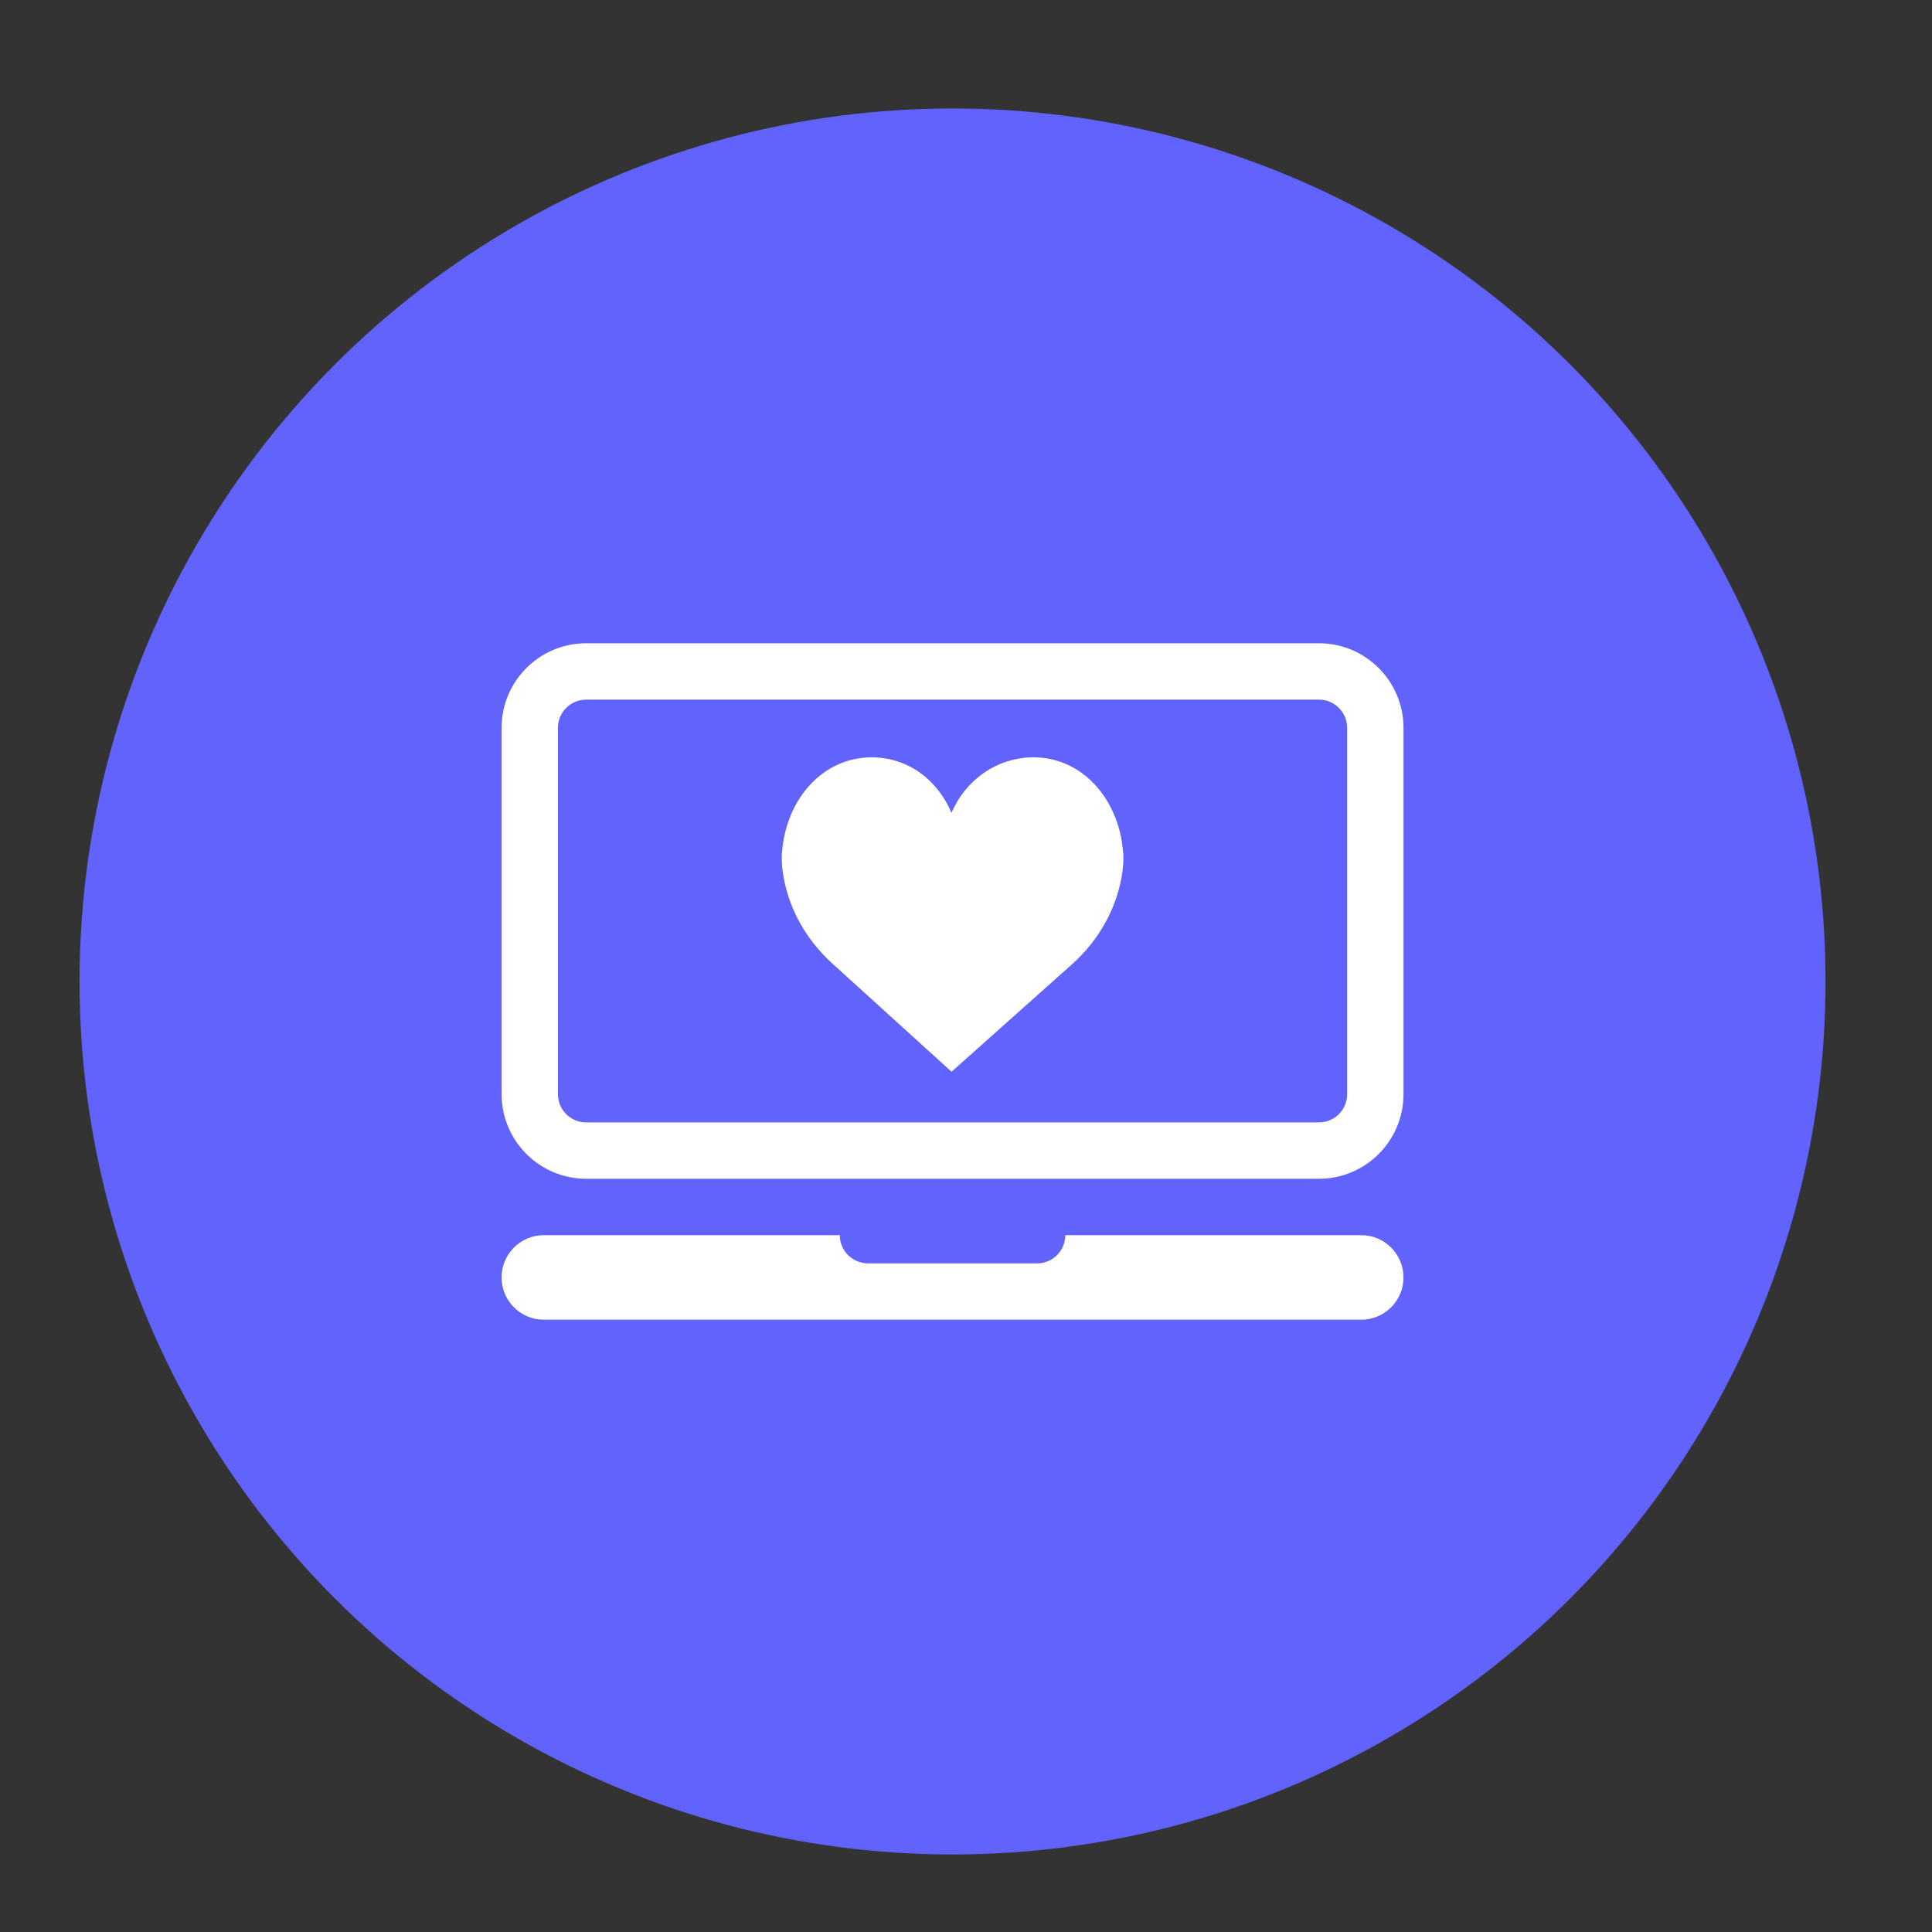 <?xml version="1.0" encoding="utf-8"?>
<!-- Generator: Adobe Illustrator 16.0.0, SVG Export Plug-In . SVG Version: 6.00 Build 0)  -->
<!DOCTYPE svg PUBLIC "-//W3C//DTD SVG 1.1//EN" "http://www.w3.org/Graphics/SVG/1.1/DTD/svg11.dtd">
<svg version="1.1" id="Layer_1" xmlns="http://www.w3.org/2000/svg" xmlns:xlink="http://www.w3.org/1999/xlink" x="0px" y="0px"
	 width="100px" height="100px" viewBox="0 0 100 100" enable-background="new 0 0 100 100" xml:space="preserve">
<rect x="0" y="0" width="100" height="100" fill="#333333" stroke="none"/>
<circle fill="#6163FC" stroke="#6163FC" stroke-width="6" stroke-miterlimit="10" cx="49.303" cy="50.801" r="42.186"/>
<g>
	<g>
		<g>
			<g id="Laptop">
				<g>
					<path fill="#FFFFFF" d="M68.268,33.295h-37.93c-2.413,0-4.376,1.963-4.376,4.376v18.965c0,2.412,1.964,4.377,4.376,4.377h37.93
						c2.414,0,4.377-1.965,4.377-4.377V37.672C72.645,35.259,70.682,33.295,68.268,33.295z M69.727,56.637
						c0,0.805-0.653,1.459-1.459,1.459h-37.93c-0.805,0-1.459-0.654-1.459-1.459V37.672c0-0.804,0.654-1.459,1.459-1.459h37.93
						c0.806,0,1.459,0.655,1.459,1.459V56.637z M70.456,63.932H55.139c0,0.806-0.652,1.459-1.459,1.459h-8.753
						c-0.807,0-1.459-0.653-1.459-1.459H28.149c-1.208,0-2.188,0.979-2.188,2.188s0.98,2.188,2.188,2.188h42.307
						c1.208,0,2.188-0.979,2.188-2.188S71.664,63.932,70.456,63.932z"/>
				</g>
			</g>
		</g>
	</g>
	<g>
		<path fill="#FFFFFF" d="M49.25,42.075c0.714-1.692,2.346-2.875,4.242-2.875c2.555,0,4.396,2.186,4.627,4.792
			c0,0,0.125,0.646-0.15,1.811c-0.373,1.585-1.254,2.994-2.439,4.069l-6.278,5.601l-6.172-5.602
			c-1.186-1.075-2.066-2.483-2.44-4.069c-0.275-1.165-0.15-1.811-0.15-1.811c0.231-2.605,2.071-4.791,4.627-4.791
			C47.011,39.2,48.536,40.382,49.25,42.075z"/>
	</g>
</g>
</svg>
